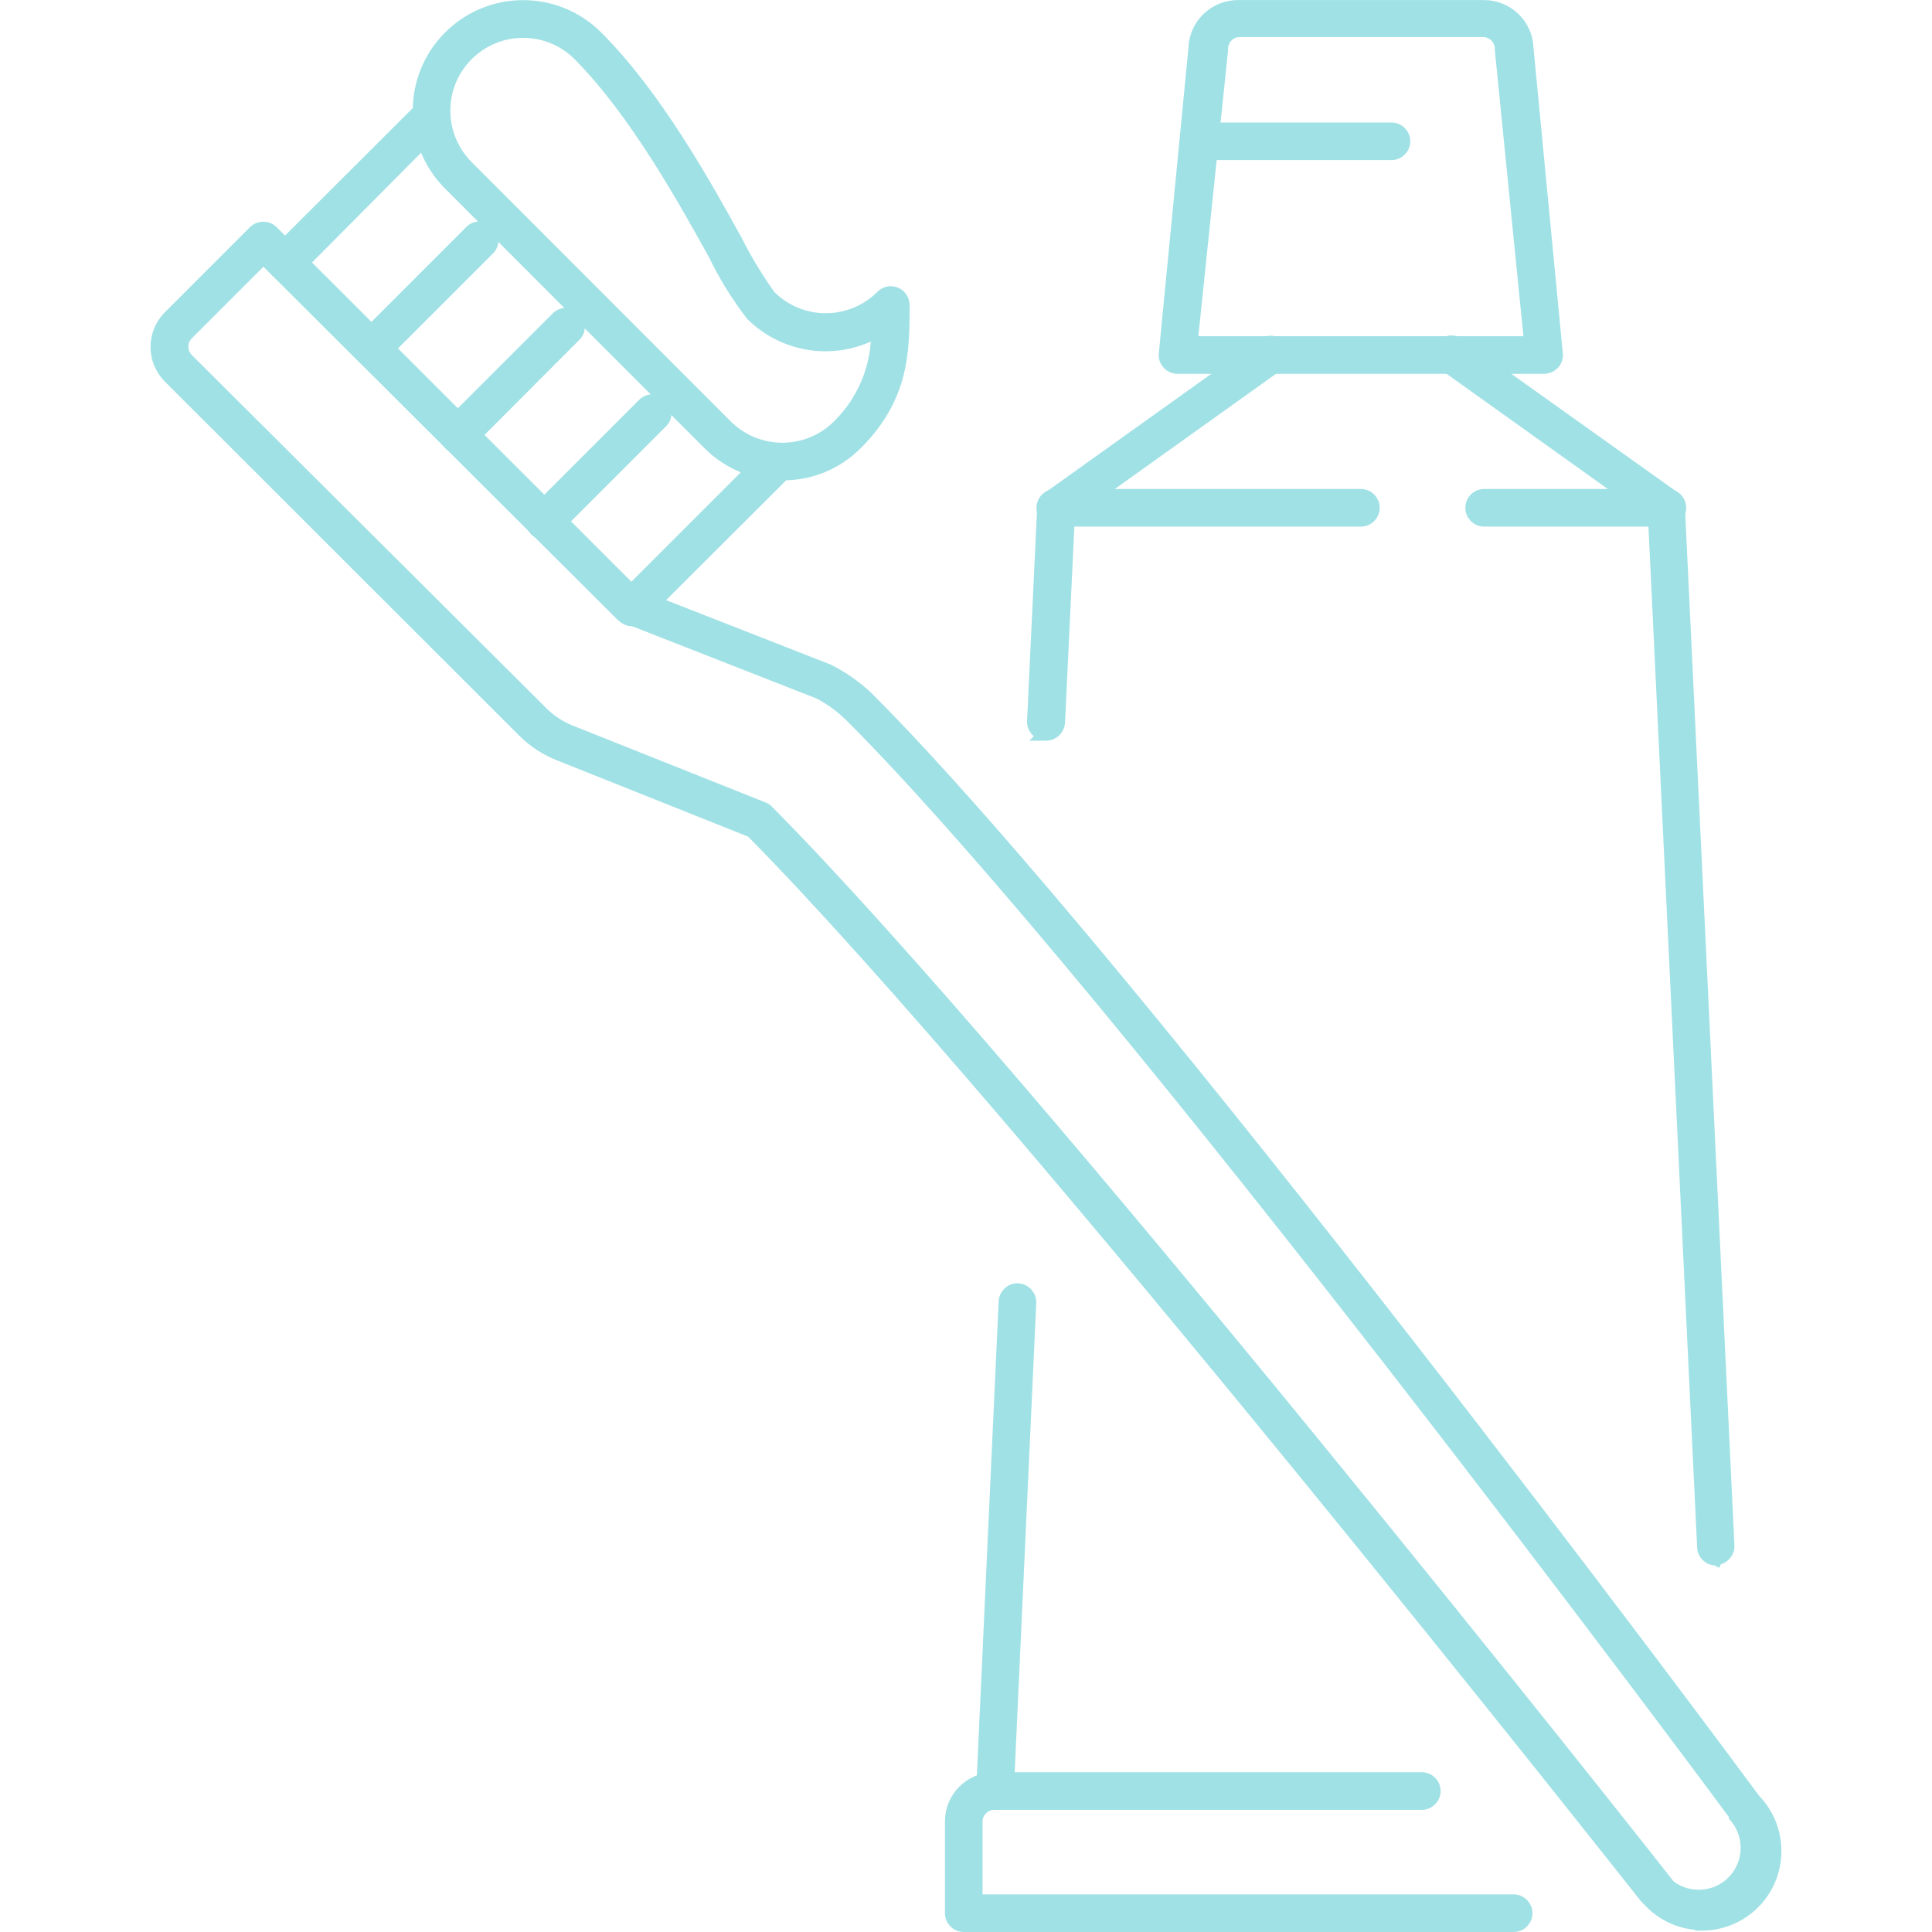<?xml version="1.0" encoding="UTF-8"?>
<svg id="Layer_1" xmlns="http://www.w3.org/2000/svg" viewBox="0 0 300 300">
    <defs>
        <style>
        .stroke-primary,.stroke-secondary{stroke:#a0e1e5;stroke-linejoin:round;}
        .stroke-primary,.stroke-secondary,.stroke-primary{stroke-linecap:round;stroke-width:7.25px;}
        .stroke-primary,.stroke-primary{fill:none;}
        .stroke-secondary{fill:none;}.stroke-primary{stroke:#209198;stroke-miterlimit:10;}
        .stroke-primary-alt {
            stroke: #209198 !important;
            fill: #209198 !important;
            stroke-width: 2 !important;
        }

        .stroke-secondary-alt {
            stroke:#a0e1e5 !important;
            fill: #a0e1e5 !important;
            stroke-width: 2 !important;
        }</style>
    </defs>
    <g id="dental_hygiene">
        <g id="Group_1210">
            <g id="Group_1202">
                <path id="Path_1041" class="stroke-secondary-alt" d="m239.79,57.05h-56.95c-1.06,0-1.92-.86-1.92-1.92h0s4.61-47.55,4.61-47.55c.07-3.7,3.14-6.65,6.84-6.57.05,0,.1,0,.15,0h37.94c3.64.02,6.6,2.93,6.67,6.57l4.54,47.31c.06.54-.1,1.09-.45,1.5-.37.4-.89.64-1.43.66Zm-54.82-3.84h52.69l-4.54-45.42v-.21c-.02-1.56-1.27-2.81-2.83-2.83h-37.77c-1.56,0-2.83,1.27-2.83,2.83h0v.21l-4.72,45.42Z"/>
            </g>
            <g id="Group_1203">
                <path id="Path_1042" class="stroke-secondary-alt" d="m154.4,280.03h0c-1.06-.06-1.87-.96-1.82-2.02,0,0,0,0,0,0l3.49-75.89c.04-1.06.93-1.89,1.99-1.85,0,0,0,0,0,0,1.07.06,1.89.96,1.85,2.03h0l-3.49,75.89c-.06,1.07-.96,1.89-2.03,1.85Z"/>
            </g>
            <g id="Group_1204">
                <path id="Path_1043" class="stroke-secondary-alt" d="m162.3,114h0c-1.06-.06-1.87-.96-1.82-2.02,0,0,0,0,0,0h0l1.57-33.19c.02-.59.32-1.13.8-1.47l33.19-23.72c.8-.7,2.01-.61,2.71.19.7.8.61,2.01-.19,2.71-.06.05-.12.1-.18.14h0l-32.46,23.2-1.54,32.25c-.02,1.08-.91,1.94-1.99,1.93-.04,0-.07,0-.11,0Z"/>
            </g>
            <g id="Group_1205">
                <path id="Path_1044" class="stroke-secondary-alt" d="m266.45,242.08c-1.04.02-1.9-.81-1.92-1.85h0s-7.65-160.37-7.65-160.37l-32.42-23.16c-.93-.51-1.27-1.68-.76-2.61.51-.93,1.68-1.27,2.61-.76.1.06.2.12.29.19h0l33.23,23.69c.48.35.78.91.8,1.5l7.69,161.28c.04,1.06-.76,1.95-1.82,2.03l-.03.07Z"/>
            </g>
            <g id="Group_1206">
                <path id="Path_1045" class="stroke-secondary-alt" d="m235.04,299h-85.39c-1.06,0-1.92-.86-1.92-1.92h0v-14.22c-.02-3.67,2.94-6.65,6.6-6.67.02,0,.05,0,.07,0h66.38c1.06,0,1.92.86,1.92,1.92s-.86,1.92-1.92,1.92h-66.38c-1.56,0-2.83,1.27-2.83,2.83v12.3h83.47c1.06,0,1.92.86,1.92,1.92s-.86,1.92-1.92,1.92Z"/>
            </g>
            <g id="Group_1207">
                <path id="Path_1046" class="stroke-secondary-alt" d="m216.07,23.86h-28.48c-1.06,0-1.92-.86-1.92-1.92h0c-.02-1.04.81-1.9,1.85-1.92.02,0,.05,0,.07,0h28.48c1.06,0,1.92.86,1.92,1.92h0c0,1.06-.86,1.92-1.92,1.92h0Z"/>
            </g>
            <g id="Group_1208">
                <path id="Path_1047" class="stroke-secondary-alt" d="m211.32,80.77h-47.45c-1.06,0-1.92-.86-1.92-1.92,0-1.06.86-1.92,1.92-1.92h47.45c1.06,0,1.92.86,1.92,1.92,0,1.06-.86,1.92-1.92,1.92Z"/>
            </g>
            <g id="Group_1209">
                <path id="Path_1048" class="stroke-secondary-alt" d="m258.9,80.77h-28.44c-1.06,0-1.92-.86-1.92-1.92,0-1.06.86-1.92,1.92-1.92h28.45c1.06,0,1.92.86,1.92,1.92,0,1.06-.86,1.92-1.92,1.92Z"/>
            </g>
        </g>
        <g id="Group_1218">
            <g id="Group_1211">
                <path id="Path_1049" class="stroke-secondary-alt" d="m264.25,298.72h0c-3.04-.03-5.94-1.29-8.04-3.49l-.7-.73h0c-.98-1.22-97.65-123.89-138.78-165.44l-29.84-11.91c-2.02-.79-3.87-1.97-5.42-3.49L26.31,58.55c-2.58-2.59-2.58-6.77,0-9.36h0l13.21-13.21c.76-.74,1.97-.74,2.73,0l56.46,56.43,29.87,11.7c2.19,1.1,4.22,2.52,6.01,4.19,41.93,41.93,134.51,166.69,137.8,171.2,4.38,4.49,4.29,11.68-.2,16.06-2.12,2.07-4.98,3.23-7.95,3.23v-.07Zm-5.9-6.67l.63.66c3.19,2.65,7.93,2.21,10.58-.98,2.34-2.82,2.3-6.93-.1-9.71h0v-.21c-.94-1.29-95.28-128.65-137.41-170.75-1.43-1.38-3.04-2.55-4.79-3.49l-30.22-11.84c-.25-.08-.48-.23-.66-.42l-55.48-55.31-11.84,11.84c-1.09,1.1-1.09,2.88,0,3.98l55.17,54.96c1.19,1.16,2.59,2.09,4.12,2.73l30.22,12.05c.24.1.46.25.63.45,40.77,41.05,136.54,162.47,139.3,165.99l-.14.03Z"/>
            </g>
            <g id="Group_1212">
                <path id="Path_1050" class="stroke-secondary-alt" d="m57.76,56c-1.08-.02-1.94-.92-1.92-2,0-.48.19-.94.52-1.29h0l16.77-16.77c.73-.74,1.93-.75,2.67-.02,0,0,.01.01.02.02h0c.75.72.78,1.92.06,2.67-.02.02-.04.04-.06.06l-16.77,16.77c-.34.34-.81.54-1.29.56Z"/>
            </g>
            <g id="Group_1213">
                <path id="Path_1051" class="stroke-secondary-alt" d="m71.14,69.42c-1.04,0-1.89-.84-1.89-1.89,0-.02,0-.05,0-.07,0-.49.18-.97.52-1.33l16.77-16.77c.76-.74,1.97-.74,2.73,0,.74.73.75,1.93.02,2.67,0,0-.01.01-.02.02h0l-16.77,16.81c-.36.36-.85.56-1.36.56Z"/>
            </g>
            <g id="Group_1214">
                <path id="Path_1052" class="stroke-secondary-alt" d="m84.56,82.83c-1.06,0-1.93-.85-1.93-1.91,0-.51.2-1.01.57-1.37l16.77-16.77c.76-.74,1.97-.74,2.73,0,.75.72.78,1.92.06,2.67-.02.02-.04.04-.06.06h0l-16.77,16.77c-.36.36-.85.56-1.36.56Z"/>
            </g>
            <g id="Group_1215">
                <path id="Path_1053" class="stroke-secondary-alt" d="m98.18,96.25c-.51,0-1-.2-1.36-.56-.75-.72-.78-1.92-.06-2.67.02-.02.04-.04.06-.06l21.8-21.8c.75-.75,1.97-.75,2.73,0s.75,1.97,0,2.73l-21.84,21.8c-.35.35-.83.55-1.33.56Z"/>
            </g>
            <g id="Group_1216">
                <path id="Path_1054" class="stroke-secondary-alt" d="m121.49,73.57h0c-4.29.03-8.41-1.67-11.43-4.72l-40.25-40.28c-6.3-6.31-6.29-16.53.02-22.83,6.31-6.3,16.53-6.29,22.83.02h0c9.12,9.12,16.7,22.71,21.66,31.72,1.5,2.97,3.23,5.82,5.17,8.53,4.81,4.82,12.62,4.84,17.44.03,0,0,.02-.02.03-.03.75-.75,1.97-.76,2.72,0,0,0,0,0,0,0,.36.38.56.88.56,1.4,0,6.99,0,14.19-7.27,21.45-3.03,3.07-7.18,4.78-11.49,4.72ZM81.2,4.88c-6.79.02-12.29,5.53-12.27,12.33,0,3.24,1.29,6.34,3.57,8.64l40.25,40.28c4.83,4.82,12.64,4.82,17.47,0,3.94-3.88,6.13-9.21,6.04-14.74-6.33,3.64-14.31,2.59-19.5-2.55-2.25-2.92-4.2-6.07-5.8-9.4-4.89-8.8-12.3-22.12-20.96-30.89-2.32-2.36-5.49-3.69-8.8-3.67Z"/>
            </g>
            <g id="Group_1217">
                <path id="Path_1055" class="stroke-secondary-alt" d="m44.31,42.58c-1.06,0-1.93-.85-1.93-1.91,0-.51.2-1.01.57-1.37l21.84-21.8c.74-.74,1.95-.74,2.69,0,.74.74.74,1.95,0,2.69h0l-21.7,21.84c-.39.39-.92.59-1.47.56Z"/>
            </g>
        </g>
    </g>
</svg>
